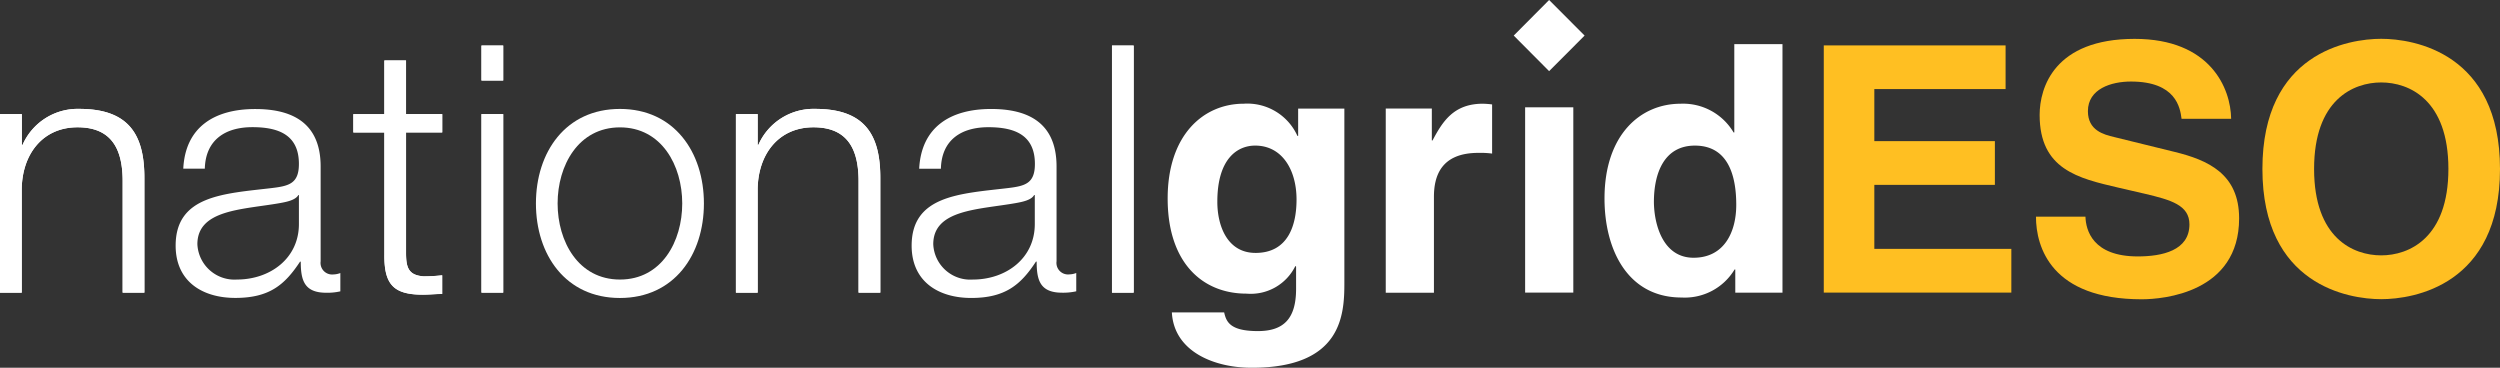 <svg xmlns="http://www.w3.org/2000/svg" width="253" height="37.218" viewBox="0 0 253 37.218"><rect x="0" y="0" width="253" height="37.218" fill="#333333" stroke="none"/><defs><style>.a{fill:#fff;}.b{fill:#ffbf22;}</style></defs><path class="a" d="M208.182,26.6l-3.591,3.6-3.582-3.6,3.582-3.6Z" transform="translate(-47.82 -23)"/><rect class="a" width="4.876" height="18.751" transform="translate(154.343 10.86)"/><g transform="translate(0 6.117)"><path class="a" d="M28.229,35.962h2.2v3.112H30.5a6.093,6.093,0,0,1,5.745-3.644c5.053,0,6.587,2.66,6.587,6.968V54.021h-2.2V42.753c0-3.112-1.011-5.461-4.566-5.461-3.484,0-5.577,2.66-5.647,6.2V54.03h-2.2V35.962Z" transform="translate(-28.22 -30.527)"/><path class="a" d="M28.229,35.953h2.2v3.121H30.5a6.093,6.093,0,0,1,5.745-3.644c5.053,0,6.587,2.66,6.587,6.968V54.03h-2.2V42.753c0-3.112-1.011-5.461-4.566-5.461-3.484,0-5.577,2.66-5.647,6.2V54.03h-2.2V35.953Z" transform="translate(-28.22 -30.527)"/><path class="a" d="M60.753,44.155h-.071c-.284.523-1.259.7-1.844.807-3.732.665-8.369.629-8.369,4.167A3.756,3.756,0,0,0,54.476,52.7c3.342,0,6.3-2.137,6.268-5.674V44.155ZM49.041,41.5c.2-4.238,3.165-6.055,7.279-6.055,3.174,0,6.623.984,6.623,5.816v9.593a1.172,1.172,0,0,0,1.294,1.33,2.091,2.091,0,0,0,.7-.142v1.853a5.9,5.9,0,0,1-1.427.142c-2.225,0-2.58-1.259-2.58-3.147h-.071c-1.543,2.341-3.1,3.67-6.552,3.67-3.316,0-6.038-1.649-6.038-5.293,0-5.08,4.92-5.257,9.655-5.816,1.817-.213,2.819-.452,2.819-2.456,0-2.979-2.128-3.715-4.708-3.715-2.713,0-4.734,1.259-4.814,4.2H49.041Z" transform="translate(-30.494 -30.528)"/><path class="a" d="M73.887,35.335h3.662v1.853H73.887v12.19c0,1.436.213,2.27,1.773,2.376a16.578,16.578,0,0,0,1.88-.106v1.888c-.665,0-1.294.071-1.95.071-2.926,0-3.936-.984-3.9-4.06V37.188H68.55V35.335h3.138V29.9h2.19v5.435Z" transform="translate(-32.795 -29.9)"/><path class="a" d="M73.888,35.326H77.55v1.853H73.888v12.19c0,1.436.213,2.27,1.782,2.376a16.579,16.579,0,0,0,1.88-.106v1.888c-.665,0-1.294.071-1.95.071-2.926,0-3.936-.984-3.9-4.06V37.188H68.56V35.335H71.7V29.9h2.19v5.426Z" transform="translate(-32.796 -29.9)"/></g><path class="a" d="M83.18,35.142h2.2V53.21h-2.2Zm0-6.942h2.2v3.537h-2.2Z" transform="translate(-34.454 -23.59)"/><rect class="a" width="2.199" height="18.068" transform="translate(48.726 11.543)"/><rect class="a" width="2.199" height="3.537" transform="translate(48.726 4.61)"/><g transform="translate(54.231 11.02)"><path class="a" d="M91.589,45c0,3.848,2.092,7.7,6.312,7.7s6.3-3.857,6.3-7.7-2.092-7.7-6.3-7.7-6.312,3.848-6.312,7.7m14.806,0c0,5.186-3,9.566-8.5,9.566s-8.5-4.38-8.5-9.566,3-9.566,8.5-9.566,8.5,4.38,8.5,9.566" transform="translate(-89.39 -35.43)"/><path class="a" d="M112.22,35.962h2.2v3.112h.071a6.1,6.1,0,0,1,5.754-3.644c5.053,0,6.587,2.66,6.587,6.968V54.021h-2.2V42.753c0-3.112-1.011-5.461-4.566-5.461-3.484,0-5.577,2.66-5.647,6.2V54.03h-2.2V35.962Z" transform="translate(-91.98 -35.43)"/><path class="a" d="M112.23,35.953h2.2v3.121h.071a6.105,6.105,0,0,1,5.754-3.644c5.053,0,6.587,2.66,6.587,6.968V54.03h-2.2V42.753c0-3.112-1.011-5.461-4.566-5.461-3.484,0-5.577,2.66-5.647,6.2V54.03h-2.2V35.953Z" transform="translate(-91.981 -35.43)"/><path class="a" d="M144.745,44.155h-.071c-.284.523-1.259.7-1.844.807-3.732.665-8.36.629-8.36,4.167a3.75,3.75,0,0,0,4.007,3.573c3.342,0,6.3-2.137,6.268-5.674V44.155Zm-11.7-2.66c.213-4.238,3.174-6.055,7.279-6.055,3.174,0,6.623.984,6.623,5.816v9.593a1.172,1.172,0,0,0,1.294,1.33,2.045,2.045,0,0,0,.7-.142v1.853a5.947,5.947,0,0,1-1.427.142c-2.234,0-2.58-1.259-2.58-3.147h-.071c-1.534,2.341-3.1,3.679-6.552,3.679-3.307,0-6.029-1.649-6.029-5.293,0-5.08,4.912-5.257,9.655-5.816,1.809-.213,2.819-.452,2.819-2.456,0-2.979-2.128-3.715-4.708-3.715-2.713,0-4.734,1.259-4.805,4.2h-2.2Z" transform="translate(-94.255 -35.431)"/></g><rect class="a" width="2.19" height="25.01" transform="translate(112.532 4.61)"/><rect class="a" width="2.199" height="25.001" transform="translate(112.532 4.61)"/><g transform="translate(118.171 4.468)"><path class="a" d="M170.4,49.938c3.316,0,4.149-2.837,4.149-5.4,0-3.005-1.463-5.461-4.185-5.461-1.809,0-3.83,1.33-3.83,5.674-.009,2.385.975,5.186,3.865,5.186m8.99-14.611V52.979c0,3.227-.248,8.582-9.371,8.582-3.83,0-7.873-1.649-8.086-5.6h5.293c.213.949.594,1.888,3.413,1.888,2.615,0,3.865-1.259,3.865-4.273V51.33l-.071-.071a5.03,5.03,0,0,1-4.947,2.8c-4.459,0-7.979-3.121-7.979-9.628,0-6.445,3.626-9.593,7.7-9.593A5.564,5.564,0,0,1,174.64,38.1h.071V35.336h4.681Z" transform="translate(-161.51 -28.811)"/><path class="a" d="M186.4,35.328h4.663v3.227h.071c1.011-1.9,2.128-3.715,5.089-3.715a8.379,8.379,0,0,1,.94.071v4.974a8.925,8.925,0,0,0-1.392-.071c-3.795,0-4.495,2.376-4.495,4.451v9.7H186.4V35.328Z" transform="translate(-164.333 -28.811)"/><path class="a" d="M220.386,49.655c3.1,0,4.318-2.6,4.318-5.355,0-2.979-.833-5.993-4.185-5.993-3.1,0-4.149,2.766-4.149,5.709.018,2.208.878,5.639,4.016,5.639m8.99,3.537h-4.77V50.843h-.071a5.879,5.879,0,0,1-5.364,2.837c-5.5,0-7.8-4.9-7.8-10.018,0-6.445,3.626-9.593,7.7-9.593a5.936,5.936,0,0,1,5.364,2.908h.071V28.04h4.876V53.192Z" transform="translate(-167.166 -28.04)"/></g><path class="b" d="M254.8,32.6H241.516V37.87h12.2v4.424h-12.2v6.481h13.866V53.2H236.4V28.18h18.4Z" transform="translate(-51.834 -23.588)"/><path class="b" d="M265.629,45.41c.035,1.392.736,4.043,5.293,4.043,2.474,0,5.231-.594,5.231-3.245,0-1.95-1.88-2.474-4.53-3.1l-2.686-.621c-4.043-.94-7.944-1.844-7.944-7.35,0-2.784,1.5-7.7,9.619-7.7,7.669,0,9.726,5.018,9.761,8.086h-5.018c-.142-1.117-.559-3.768-5.124-3.768-1.986,0-4.353.736-4.353,3,0,1.95,1.6,2.367,2.651,2.615l6.1,1.5c3.413.833,6.552,2.234,6.552,6.729,0,7.527-7.669,8.192-9.859,8.192-9.132,0-10.7-5.266-10.7-8.36h5.009Z" transform="translate(-54.582 -23.503)"/><path class="b" d="M298.492,27.43c3.307,0,12.022,1.427,12.022,13.174S301.8,53.779,298.492,53.779,286.47,52.351,286.47,40.6,295.176,27.43,298.492,27.43Zm0,21.916c2.819,0,6.8-1.747,6.8-8.75s-3.972-8.75-6.8-8.75S291.7,33.592,291.7,40.6,295.664,49.346,298.492,49.346Z" transform="translate(-57.514 -23.503)"/></svg>